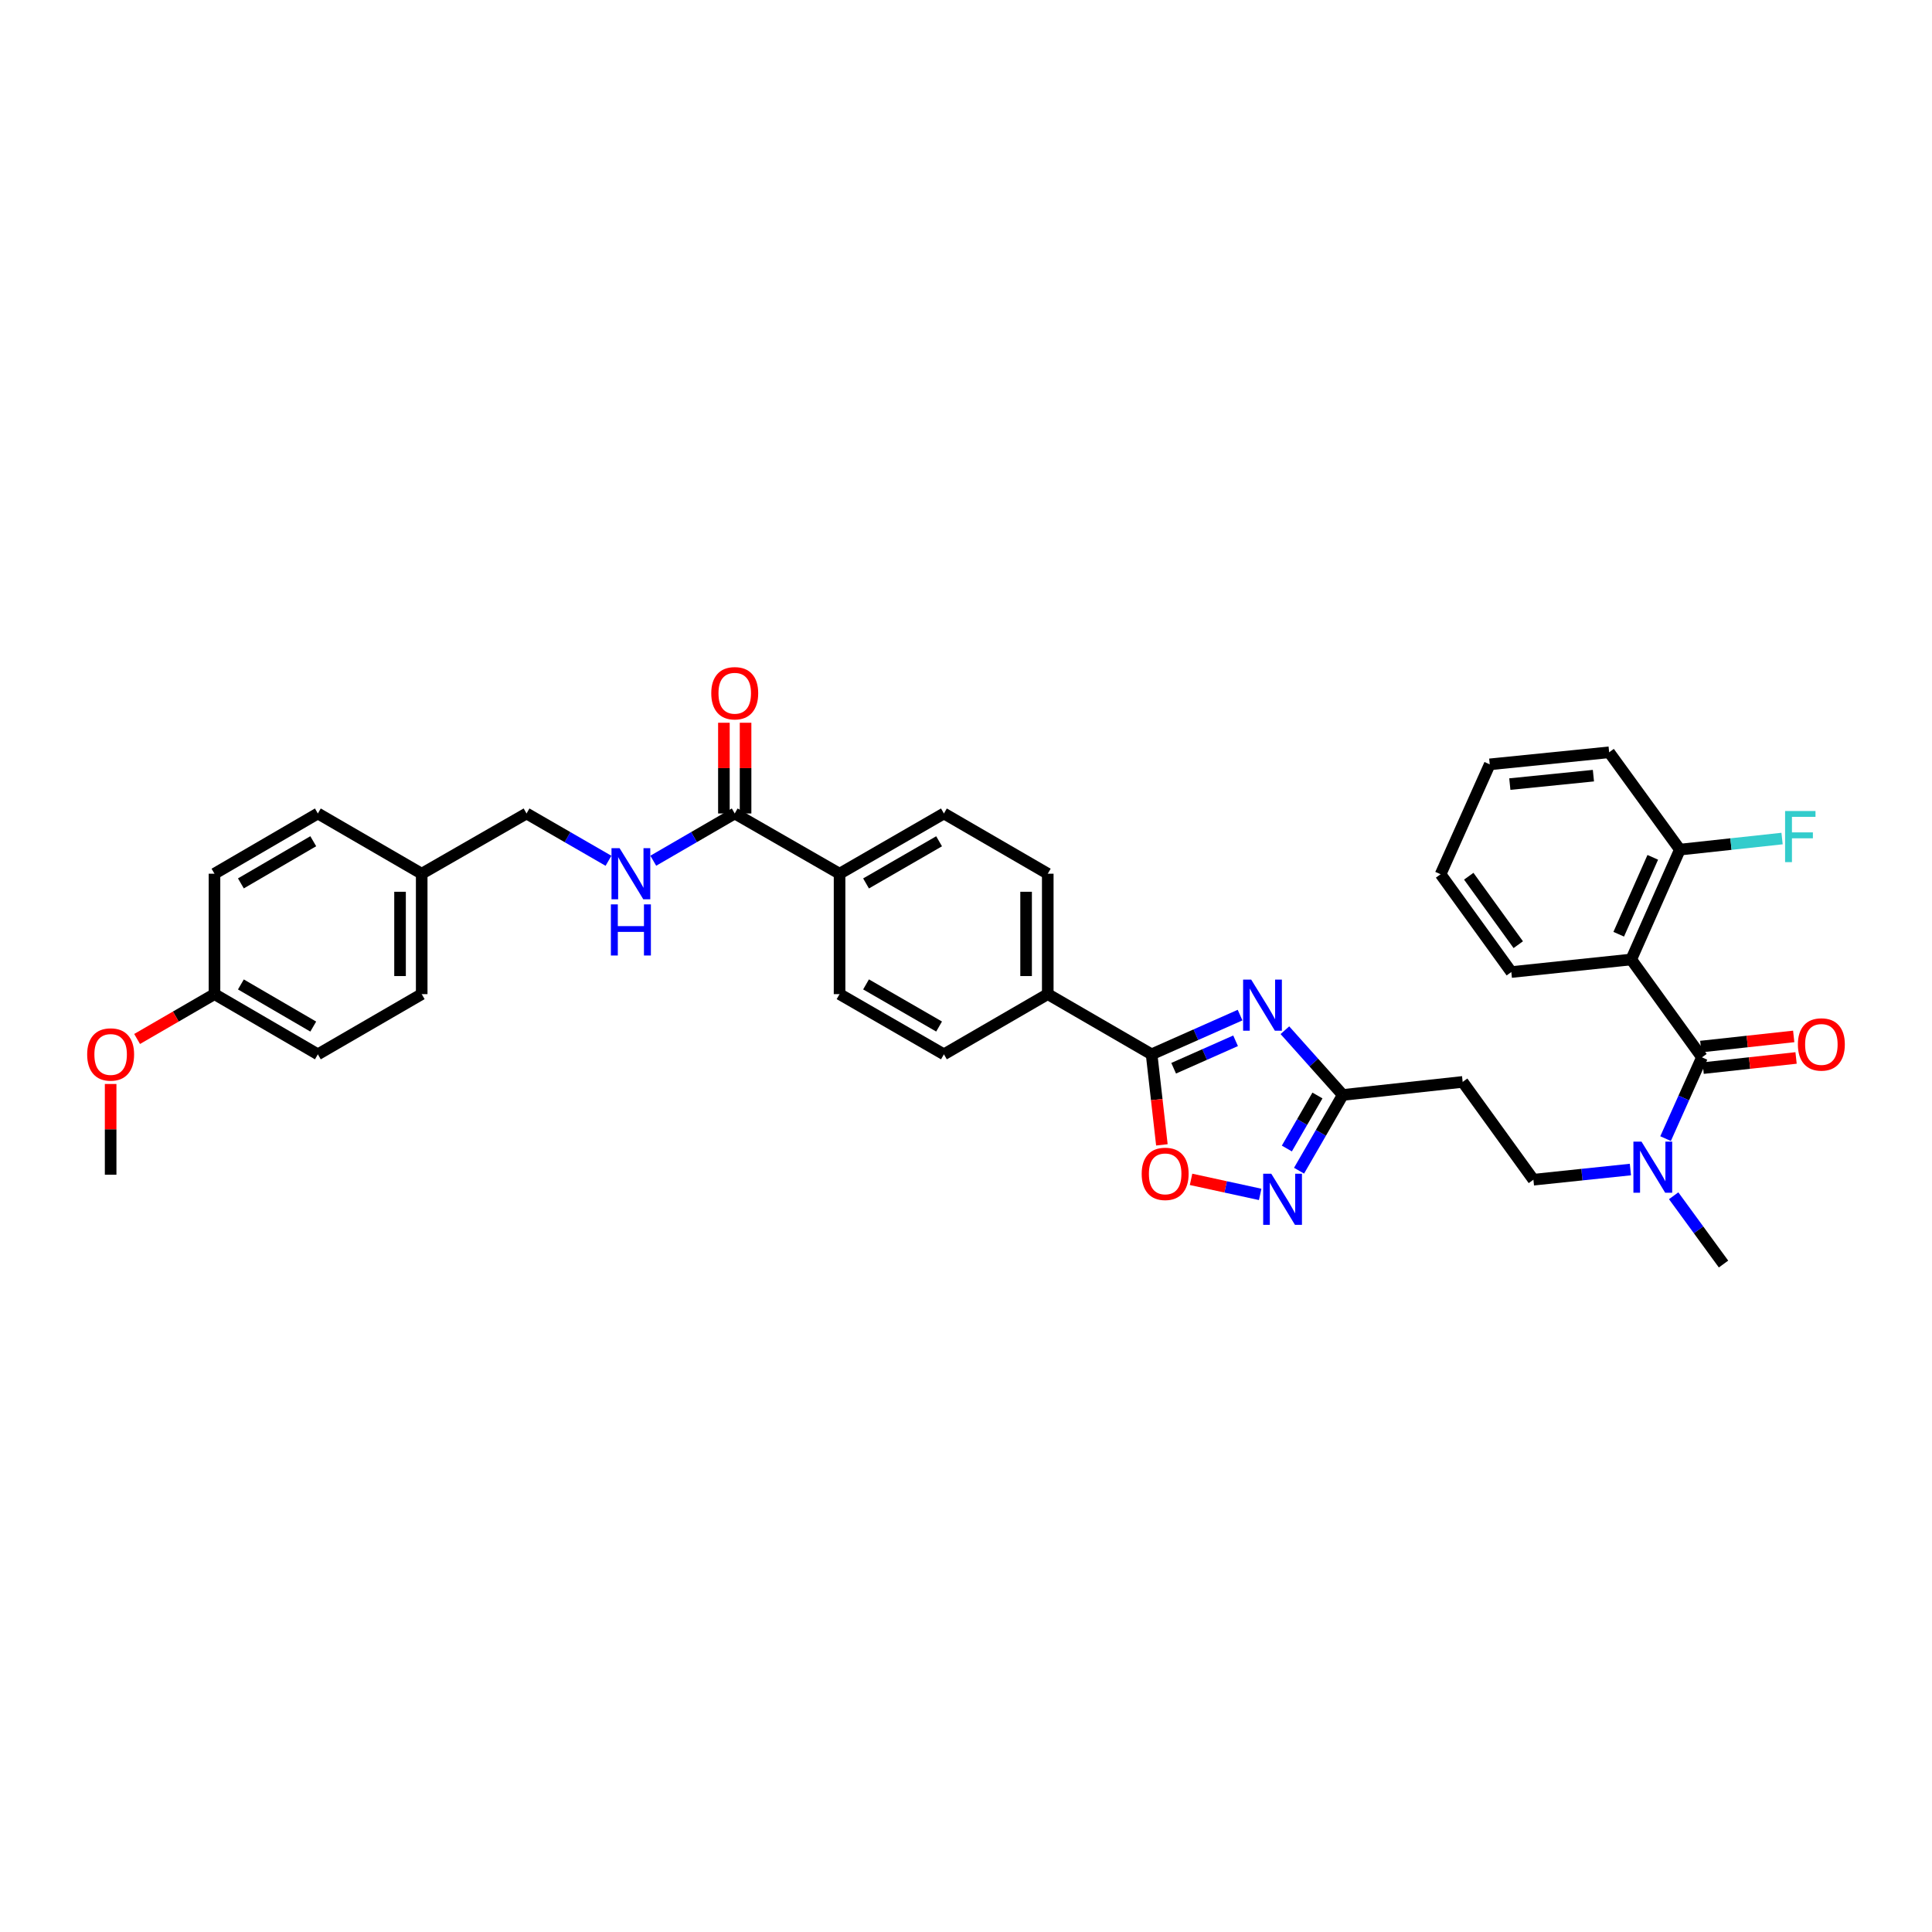 <?xml version='1.0' encoding='iso-8859-1'?>
<svg version='1.1' baseProfile='full'
              xmlns='http://www.w3.org/2000/svg'
                      xmlns:rdkit='http://www.rdkit.org/xml'
                      xmlns:xlink='http://www.w3.org/1999/xlink'
                  xml:space='preserve'
width='1000px' height='1000px' viewBox='0 0 1000 1000'>
<!-- END OF HEADER -->
<rect style='opacity:1.0;fill:#FFFFFF;stroke:none' width='1000' height='1000' x='0' y='0'> </rect>
<path class='bond-0' d='M 641.86,525.416 L 618.965,535.566' style='fill:none;fill-rule:evenodd;stroke:#0000FF;stroke-width:6px;stroke-linecap:butt;stroke-linejoin:miter;stroke-opacity:1' />
<path class='bond-0' d='M 618.965,535.566 L 596.07,545.717' style='fill:none;fill-rule:evenodd;stroke:#000000;stroke-width:6px;stroke-linecap:butt;stroke-linejoin:miter;stroke-opacity:1' />
<path class='bond-0' d='M 639.536,538.711 L 623.51,545.816' style='fill:none;fill-rule:evenodd;stroke:#0000FF;stroke-width:6px;stroke-linecap:butt;stroke-linejoin:miter;stroke-opacity:1' />
<path class='bond-0' d='M 623.51,545.816 L 607.483,552.922' style='fill:none;fill-rule:evenodd;stroke:#000000;stroke-width:6px;stroke-linecap:butt;stroke-linejoin:miter;stroke-opacity:1' />
<path class='bond-4' d='M 665.058,533.239 L 680.035,549.993' style='fill:none;fill-rule:evenodd;stroke:#0000FF;stroke-width:6px;stroke-linecap:butt;stroke-linejoin:miter;stroke-opacity:1' />
<path class='bond-4' d='M 680.035,549.993 L 695.012,566.746' style='fill:none;fill-rule:evenodd;stroke:#000000;stroke-width:6px;stroke-linecap:butt;stroke-linejoin:miter;stroke-opacity:1' />
<path class='bond-5' d='M 596.07,545.717 L 598.73,569.148' style='fill:none;fill-rule:evenodd;stroke:#000000;stroke-width:6px;stroke-linecap:butt;stroke-linejoin:miter;stroke-opacity:1' />
<path class='bond-5' d='M 598.73,569.148 L 601.389,592.58' style='fill:none;fill-rule:evenodd;stroke:#FF0000;stroke-width:6px;stroke-linecap:butt;stroke-linejoin:miter;stroke-opacity:1' />
<path class='bond-10' d='M 596.07,545.717 L 542.32,514.559' style='fill:none;fill-rule:evenodd;stroke:#000000;stroke-width:6px;stroke-linecap:butt;stroke-linejoin:miter;stroke-opacity:1' />
<path class='bond-1' d='M 880.931,547.28 L 871.517,568.316' style='fill:none;fill-rule:evenodd;stroke:#000000;stroke-width:6px;stroke-linecap:butt;stroke-linejoin:miter;stroke-opacity:1' />
<path class='bond-1' d='M 871.517,568.316 L 862.103,589.351' style='fill:none;fill-rule:evenodd;stroke:#0000FF;stroke-width:6px;stroke-linecap:butt;stroke-linejoin:miter;stroke-opacity:1' />
<path class='bond-2' d='M 880.931,547.28 L 844.322,496.626' style='fill:none;fill-rule:evenodd;stroke:#000000;stroke-width:6px;stroke-linecap:butt;stroke-linejoin:miter;stroke-opacity:1' />
<path class='bond-13' d='M 881.539,552.853 L 905.591,550.225' style='fill:none;fill-rule:evenodd;stroke:#000000;stroke-width:6px;stroke-linecap:butt;stroke-linejoin:miter;stroke-opacity:1' />
<path class='bond-13' d='M 905.591,550.225 L 929.643,547.598' style='fill:none;fill-rule:evenodd;stroke:#FF0000;stroke-width:6px;stroke-linecap:butt;stroke-linejoin:miter;stroke-opacity:1' />
<path class='bond-13' d='M 880.322,541.707 L 904.373,539.079' style='fill:none;fill-rule:evenodd;stroke:#000000;stroke-width:6px;stroke-linecap:butt;stroke-linejoin:miter;stroke-opacity:1' />
<path class='bond-13' d='M 904.373,539.079 L 928.425,536.452' style='fill:none;fill-rule:evenodd;stroke:#FF0000;stroke-width:6px;stroke-linecap:butt;stroke-linejoin:miter;stroke-opacity:1' />
<path class='bond-11' d='M 844.322,496.626 L 869.5,439.761' style='fill:none;fill-rule:evenodd;stroke:#000000;stroke-width:6px;stroke-linecap:butt;stroke-linejoin:miter;stroke-opacity:1' />
<path class='bond-11' d='M 837.847,483.556 L 855.471,443.751' style='fill:none;fill-rule:evenodd;stroke:#000000;stroke-width:6px;stroke-linecap:butt;stroke-linejoin:miter;stroke-opacity:1' />
<path class='bond-24' d='M 844.322,496.626 L 782.256,503.129' style='fill:none;fill-rule:evenodd;stroke:#000000;stroke-width:6px;stroke-linecap:butt;stroke-linejoin:miter;stroke-opacity:1' />
<path class='bond-3' d='M 672.388,605.956 L 683.7,586.351' style='fill:none;fill-rule:evenodd;stroke:#0000FF;stroke-width:6px;stroke-linecap:butt;stroke-linejoin:miter;stroke-opacity:1' />
<path class='bond-3' d='M 683.7,586.351 L 695.012,566.746' style='fill:none;fill-rule:evenodd;stroke:#000000;stroke-width:6px;stroke-linecap:butt;stroke-linejoin:miter;stroke-opacity:1' />
<path class='bond-3' d='M 666.07,594.471 L 673.989,580.747' style='fill:none;fill-rule:evenodd;stroke:#0000FF;stroke-width:6px;stroke-linecap:butt;stroke-linejoin:miter;stroke-opacity:1' />
<path class='bond-3' d='M 673.989,580.747 L 681.907,567.024' style='fill:none;fill-rule:evenodd;stroke:#000000;stroke-width:6px;stroke-linecap:butt;stroke-linejoin:miter;stroke-opacity:1' />
<path class='bond-35' d='M 652.265,618.222 L 634.377,614.328' style='fill:none;fill-rule:evenodd;stroke:#0000FF;stroke-width:6px;stroke-linecap:butt;stroke-linejoin:miter;stroke-opacity:1' />
<path class='bond-35' d='M 634.377,614.328 L 616.489,610.433' style='fill:none;fill-rule:evenodd;stroke:#FF0000;stroke-width:6px;stroke-linecap:butt;stroke-linejoin:miter;stroke-opacity:1' />
<path class='bond-8' d='M 695.012,566.746 L 757.072,559.994' style='fill:none;fill-rule:evenodd;stroke:#000000;stroke-width:6px;stroke-linecap:butt;stroke-linejoin:miter;stroke-opacity:1' />
<path class='bond-6' d='M 380.297,421.055 L 434.558,452.231' style='fill:none;fill-rule:evenodd;stroke:#000000;stroke-width:6px;stroke-linecap:butt;stroke-linejoin:miter;stroke-opacity:1' />
<path class='bond-9' d='M 380.297,421.055 L 359.216,433.282' style='fill:none;fill-rule:evenodd;stroke:#000000;stroke-width:6px;stroke-linecap:butt;stroke-linejoin:miter;stroke-opacity:1' />
<path class='bond-9' d='M 359.216,433.282 L 338.135,445.51' style='fill:none;fill-rule:evenodd;stroke:#0000FF;stroke-width:6px;stroke-linecap:butt;stroke-linejoin:miter;stroke-opacity:1' />
<path class='bond-15' d='M 385.903,421.055 L 385.903,397.575' style='fill:none;fill-rule:evenodd;stroke:#000000;stroke-width:6px;stroke-linecap:butt;stroke-linejoin:miter;stroke-opacity:1' />
<path class='bond-15' d='M 385.903,397.575 L 385.903,374.095' style='fill:none;fill-rule:evenodd;stroke:#FF0000;stroke-width:6px;stroke-linecap:butt;stroke-linejoin:miter;stroke-opacity:1' />
<path class='bond-15' d='M 374.69,421.055 L 374.69,397.575' style='fill:none;fill-rule:evenodd;stroke:#000000;stroke-width:6px;stroke-linecap:butt;stroke-linejoin:miter;stroke-opacity:1' />
<path class='bond-15' d='M 374.69,397.575 L 374.69,374.095' style='fill:none;fill-rule:evenodd;stroke:#FF0000;stroke-width:6px;stroke-linecap:butt;stroke-linejoin:miter;stroke-opacity:1' />
<path class='bond-7' d='M 843.897,605.354 L 818.792,607.985' style='fill:none;fill-rule:evenodd;stroke:#0000FF;stroke-width:6px;stroke-linecap:butt;stroke-linejoin:miter;stroke-opacity:1' />
<path class='bond-7' d='M 818.792,607.985 L 793.687,610.617' style='fill:none;fill-rule:evenodd;stroke:#000000;stroke-width:6px;stroke-linecap:butt;stroke-linejoin:miter;stroke-opacity:1' />
<path class='bond-30' d='M 866.281,618.921 L 879.187,636.592' style='fill:none;fill-rule:evenodd;stroke:#0000FF;stroke-width:6px;stroke-linecap:butt;stroke-linejoin:miter;stroke-opacity:1' />
<path class='bond-30' d='M 879.187,636.592 L 892.093,654.264' style='fill:none;fill-rule:evenodd;stroke:#000000;stroke-width:6px;stroke-linecap:butt;stroke-linejoin:miter;stroke-opacity:1' />
<path class='bond-14' d='M 757.072,559.994 L 793.687,610.617' style='fill:none;fill-rule:evenodd;stroke:#000000;stroke-width:6px;stroke-linecap:butt;stroke-linejoin:miter;stroke-opacity:1' />
<path class='bond-20' d='M 314.952,445.539 L 293.743,433.297' style='fill:none;fill-rule:evenodd;stroke:#0000FF;stroke-width:6px;stroke-linecap:butt;stroke-linejoin:miter;stroke-opacity:1' />
<path class='bond-20' d='M 293.743,433.297 L 272.534,421.055' style='fill:none;fill-rule:evenodd;stroke:#000000;stroke-width:6px;stroke-linecap:butt;stroke-linejoin:miter;stroke-opacity:1' />
<path class='bond-16' d='M 542.32,514.559 L 542.32,452.231' style='fill:none;fill-rule:evenodd;stroke:#000000;stroke-width:6px;stroke-linecap:butt;stroke-linejoin:miter;stroke-opacity:1' />
<path class='bond-16' d='M 531.108,505.21 L 531.108,461.58' style='fill:none;fill-rule:evenodd;stroke:#000000;stroke-width:6px;stroke-linecap:butt;stroke-linejoin:miter;stroke-opacity:1' />
<path class='bond-17' d='M 542.32,514.559 L 488.57,545.717' style='fill:none;fill-rule:evenodd;stroke:#000000;stroke-width:6px;stroke-linecap:butt;stroke-linejoin:miter;stroke-opacity:1' />
<path class='bond-21' d='M 869.5,439.761 L 895.947,436.896' style='fill:none;fill-rule:evenodd;stroke:#000000;stroke-width:6px;stroke-linecap:butt;stroke-linejoin:miter;stroke-opacity:1' />
<path class='bond-21' d='M 895.947,436.896 L 922.393,434.03' style='fill:none;fill-rule:evenodd;stroke:#33CCCC;stroke-width:6px;stroke-linecap:butt;stroke-linejoin:miter;stroke-opacity:1' />
<path class='bond-31' d='M 869.5,439.761 L 832.892,389.386' style='fill:none;fill-rule:evenodd;stroke:#000000;stroke-width:6px;stroke-linecap:butt;stroke-linejoin:miter;stroke-opacity:1' />
<path class='bond-12' d='M 434.558,452.231 L 434.558,514.559' style='fill:none;fill-rule:evenodd;stroke:#000000;stroke-width:6px;stroke-linecap:butt;stroke-linejoin:miter;stroke-opacity:1' />
<path class='bond-36' d='M 434.558,452.231 L 488.57,421.055' style='fill:none;fill-rule:evenodd;stroke:#000000;stroke-width:6px;stroke-linecap:butt;stroke-linejoin:miter;stroke-opacity:1' />
<path class='bond-36' d='M 448.265,457.265 L 486.073,435.442' style='fill:none;fill-rule:evenodd;stroke:#000000;stroke-width:6px;stroke-linecap:butt;stroke-linejoin:miter;stroke-opacity:1' />
<path class='bond-19' d='M 542.32,452.231 L 488.57,421.055' style='fill:none;fill-rule:evenodd;stroke:#000000;stroke-width:6px;stroke-linecap:butt;stroke-linejoin:miter;stroke-opacity:1' />
<path class='bond-18' d='M 488.57,545.717 L 434.558,514.559' style='fill:none;fill-rule:evenodd;stroke:#000000;stroke-width:6px;stroke-linecap:butt;stroke-linejoin:miter;stroke-opacity:1' />
<path class='bond-18' d='M 486.071,531.331 L 448.262,509.52' style='fill:none;fill-rule:evenodd;stroke:#000000;stroke-width:6px;stroke-linecap:butt;stroke-linejoin:miter;stroke-opacity:1' />
<path class='bond-22' d='M 272.534,421.055 L 218.273,452.231' style='fill:none;fill-rule:evenodd;stroke:#000000;stroke-width:6px;stroke-linecap:butt;stroke-linejoin:miter;stroke-opacity:1' />
<path class='bond-25' d='M 218.273,452.231 L 164.523,421.055' style='fill:none;fill-rule:evenodd;stroke:#000000;stroke-width:6px;stroke-linecap:butt;stroke-linejoin:miter;stroke-opacity:1' />
<path class='bond-26' d='M 218.273,452.231 L 218.273,514.559' style='fill:none;fill-rule:evenodd;stroke:#000000;stroke-width:6px;stroke-linecap:butt;stroke-linejoin:miter;stroke-opacity:1' />
<path class='bond-26' d='M 207.061,461.58 L 207.061,505.21' style='fill:none;fill-rule:evenodd;stroke:#000000;stroke-width:6px;stroke-linecap:butt;stroke-linejoin:miter;stroke-opacity:1' />
<path class='bond-23' d='M 111.015,514.559 L 164.523,545.717' style='fill:none;fill-rule:evenodd;stroke:#000000;stroke-width:6px;stroke-linecap:butt;stroke-linejoin:miter;stroke-opacity:1' />
<path class='bond-23' d='M 124.684,509.543 L 162.139,531.354' style='fill:none;fill-rule:evenodd;stroke:#000000;stroke-width:6px;stroke-linecap:butt;stroke-linejoin:miter;stroke-opacity:1' />
<path class='bond-29' d='M 111.015,514.559 L 90.99,526.167' style='fill:none;fill-rule:evenodd;stroke:#000000;stroke-width:6px;stroke-linecap:butt;stroke-linejoin:miter;stroke-opacity:1' />
<path class='bond-29' d='M 90.99,526.167 L 70.965,537.775' style='fill:none;fill-rule:evenodd;stroke:#FF0000;stroke-width:6px;stroke-linecap:butt;stroke-linejoin:miter;stroke-opacity:1' />
<path class='bond-38' d='M 111.015,514.559 L 111.015,452.231' style='fill:none;fill-rule:evenodd;stroke:#000000;stroke-width:6px;stroke-linecap:butt;stroke-linejoin:miter;stroke-opacity:1' />
<path class='bond-33' d='M 782.256,503.129 L 745.648,452.505' style='fill:none;fill-rule:evenodd;stroke:#000000;stroke-width:6px;stroke-linecap:butt;stroke-linejoin:miter;stroke-opacity:1' />
<path class='bond-33' d='M 785.851,488.965 L 760.225,453.529' style='fill:none;fill-rule:evenodd;stroke:#000000;stroke-width:6px;stroke-linecap:butt;stroke-linejoin:miter;stroke-opacity:1' />
<path class='bond-28' d='M 164.523,421.055 L 111.015,452.231' style='fill:none;fill-rule:evenodd;stroke:#000000;stroke-width:6px;stroke-linecap:butt;stroke-linejoin:miter;stroke-opacity:1' />
<path class='bond-28' d='M 162.141,435.419 L 124.686,457.243' style='fill:none;fill-rule:evenodd;stroke:#000000;stroke-width:6px;stroke-linecap:butt;stroke-linejoin:miter;stroke-opacity:1' />
<path class='bond-27' d='M 218.273,514.559 L 164.523,545.717' style='fill:none;fill-rule:evenodd;stroke:#000000;stroke-width:6px;stroke-linecap:butt;stroke-linejoin:miter;stroke-opacity:1' />
<path class='bond-32' d='M 57.265,561.066 L 57.265,584.555' style='fill:none;fill-rule:evenodd;stroke:#FF0000;stroke-width:6px;stroke-linecap:butt;stroke-linejoin:miter;stroke-opacity:1' />
<path class='bond-32' d='M 57.265,584.555 L 57.265,608.044' style='fill:none;fill-rule:evenodd;stroke:#000000;stroke-width:6px;stroke-linecap:butt;stroke-linejoin:miter;stroke-opacity:1' />
<path class='bond-37' d='M 832.892,389.386 L 771.088,395.628' style='fill:none;fill-rule:evenodd;stroke:#000000;stroke-width:6px;stroke-linecap:butt;stroke-linejoin:miter;stroke-opacity:1' />
<path class='bond-37' d='M 824.748,401.478 L 781.485,405.847' style='fill:none;fill-rule:evenodd;stroke:#000000;stroke-width:6px;stroke-linecap:butt;stroke-linejoin:miter;stroke-opacity:1' />
<path class='bond-34' d='M 745.648,452.505 L 771.088,395.628' style='fill:none;fill-rule:evenodd;stroke:#000000;stroke-width:6px;stroke-linecap:butt;stroke-linejoin:miter;stroke-opacity:1' />
<path  class='atom-0' d='M 647.616 507.041
L 656.287 521.056
Q 657.146 522.439, 658.529 524.943
Q 659.912 527.447, 659.987 527.596
L 659.987 507.041
L 663.5 507.041
L 663.5 533.501
L 659.874 533.501
L 650.568 518.178
Q 649.484 516.384, 648.326 514.328
Q 647.205 512.273, 646.868 511.638
L 646.868 533.501
L 643.43 533.501
L 643.43 507.041
L 647.616 507.041
' fill='#0000FF'/>
<path  class='atom-4' d='M 658.006 607.515
L 666.677 621.53
Q 667.536 622.913, 668.919 625.417
Q 670.302 627.921, 670.377 628.071
L 670.377 607.515
L 673.89 607.515
L 673.89 633.976
L 670.265 633.976
L 660.958 618.652
Q 659.874 616.858, 658.716 614.803
Q 657.595 612.747, 657.258 612.112
L 657.258 633.976
L 653.82 633.976
L 653.82 607.515
L 658.006 607.515
' fill='#0000FF'/>
<path  class='atom-6' d='M 590.938 607.59
Q 590.938 601.236, 594.077 597.685
Q 597.217 594.135, 603.084 594.135
Q 608.952 594.135, 612.092 597.685
Q 615.231 601.236, 615.231 607.59
Q 615.231 614.018, 612.054 617.681
Q 608.877 621.306, 603.084 621.306
Q 597.254 621.306, 594.077 617.681
Q 590.938 614.055, 590.938 607.59
M 603.084 618.316
Q 607.121 618.316, 609.288 615.625
Q 611.494 612.897, 611.494 607.59
Q 611.494 602.395, 609.288 599.778
Q 607.121 597.125, 603.084 597.125
Q 599.048 597.125, 596.843 599.741
Q 594.675 602.357, 594.675 607.59
Q 594.675 612.934, 596.843 615.625
Q 599.048 618.316, 603.084 618.316
' fill='#FF0000'/>
<path  class='atom-8' d='M 849.636 590.908
L 858.307 604.924
Q 859.166 606.306, 860.549 608.811
Q 861.932 611.315, 862.007 611.464
L 862.007 590.908
L 865.52 590.908
L 865.52 617.369
L 861.895 617.369
L 852.588 602.046
Q 851.505 600.252, 850.346 598.196
Q 849.225 596.141, 848.888 595.505
L 848.888 617.369
L 845.45 617.369
L 845.45 590.908
L 849.636 590.908
' fill='#0000FF'/>
<path  class='atom-10' d='M 320.697 439.001
L 329.368 453.016
Q 330.228 454.399, 331.61 456.903
Q 332.993 459.407, 333.068 459.557
L 333.068 439.001
L 336.581 439.001
L 336.581 465.462
L 332.956 465.462
L 323.65 450.138
Q 322.566 448.344, 321.407 446.289
Q 320.286 444.233, 319.95 443.598
L 319.95 465.462
L 316.511 465.462
L 316.511 439.001
L 320.697 439.001
' fill='#0000FF'/>
<path  class='atom-10' d='M 316.194 468.108
L 319.781 468.108
L 319.781 479.357
L 333.311 479.357
L 333.311 468.108
L 336.899 468.108
L 336.899 494.569
L 333.311 494.569
L 333.311 482.347
L 319.781 482.347
L 319.781 494.569
L 316.194 494.569
L 316.194 468.108
' fill='#0000FF'/>
<path  class='atom-14' d='M 930.588 540.603
Q 930.588 534.249, 933.728 530.698
Q 936.867 527.148, 942.735 527.148
Q 948.603 527.148, 951.742 530.698
Q 954.882 534.249, 954.882 540.603
Q 954.882 547.031, 951.705 550.694
Q 948.528 554.319, 942.735 554.319
Q 936.905 554.319, 933.728 550.694
Q 930.588 547.068, 930.588 540.603
M 942.735 551.329
Q 946.771 551.329, 948.939 548.638
Q 951.144 545.91, 951.144 540.603
Q 951.144 535.408, 948.939 532.791
Q 946.771 530.138, 942.735 530.138
Q 938.699 530.138, 936.494 532.754
Q 934.326 535.37, 934.326 540.603
Q 934.326 545.947, 936.494 548.638
Q 938.699 551.329, 942.735 551.329
' fill='#FF0000'/>
<path  class='atom-16' d='M 368.15 358.821
Q 368.15 352.467, 371.289 348.916
Q 374.429 345.366, 380.297 345.366
Q 386.164 345.366, 389.304 348.916
Q 392.443 352.467, 392.443 358.821
Q 392.443 365.249, 389.266 368.912
Q 386.09 372.537, 380.297 372.537
Q 374.466 372.537, 371.289 368.912
Q 368.15 365.286, 368.15 358.821
M 380.297 369.547
Q 384.333 369.547, 386.501 366.856
Q 388.706 364.128, 388.706 358.821
Q 388.706 353.626, 386.501 351.009
Q 384.333 348.356, 380.297 348.356
Q 376.26 348.356, 374.055 350.972
Q 371.887 353.588, 371.887 358.821
Q 371.887 364.165, 374.055 366.856
Q 376.26 369.547, 380.297 369.547
' fill='#FF0000'/>
<path  class='atom-22' d='M 923.961 419.778
L 939.695 419.778
L 939.695 422.805
L 927.511 422.805
L 927.511 430.841
L 938.35 430.841
L 938.35 433.905
L 927.511 433.905
L 927.511 446.239
L 923.961 446.239
L 923.961 419.778
' fill='#33CCCC'/>
<path  class='atom-30' d='M 45.118 545.791
Q 45.118 539.438, 48.258 535.887
Q 51.397 532.337, 57.265 532.337
Q 63.133 532.337, 66.272 535.887
Q 69.412 539.438, 69.412 545.791
Q 69.412 552.22, 66.235 555.882
Q 63.058 559.508, 57.265 559.508
Q 51.435 559.508, 48.258 555.882
Q 45.118 552.257, 45.118 545.791
M 57.265 556.518
Q 61.301 556.518, 63.469 553.827
Q 65.674 551.098, 65.674 545.791
Q 65.674 540.596, 63.469 537.98
Q 61.301 535.327, 57.265 535.327
Q 53.228 535.327, 51.023 537.943
Q 48.856 540.559, 48.856 545.791
Q 48.856 551.136, 51.023 553.827
Q 53.228 556.518, 57.265 556.518
' fill='#FF0000'/>
</svg>
